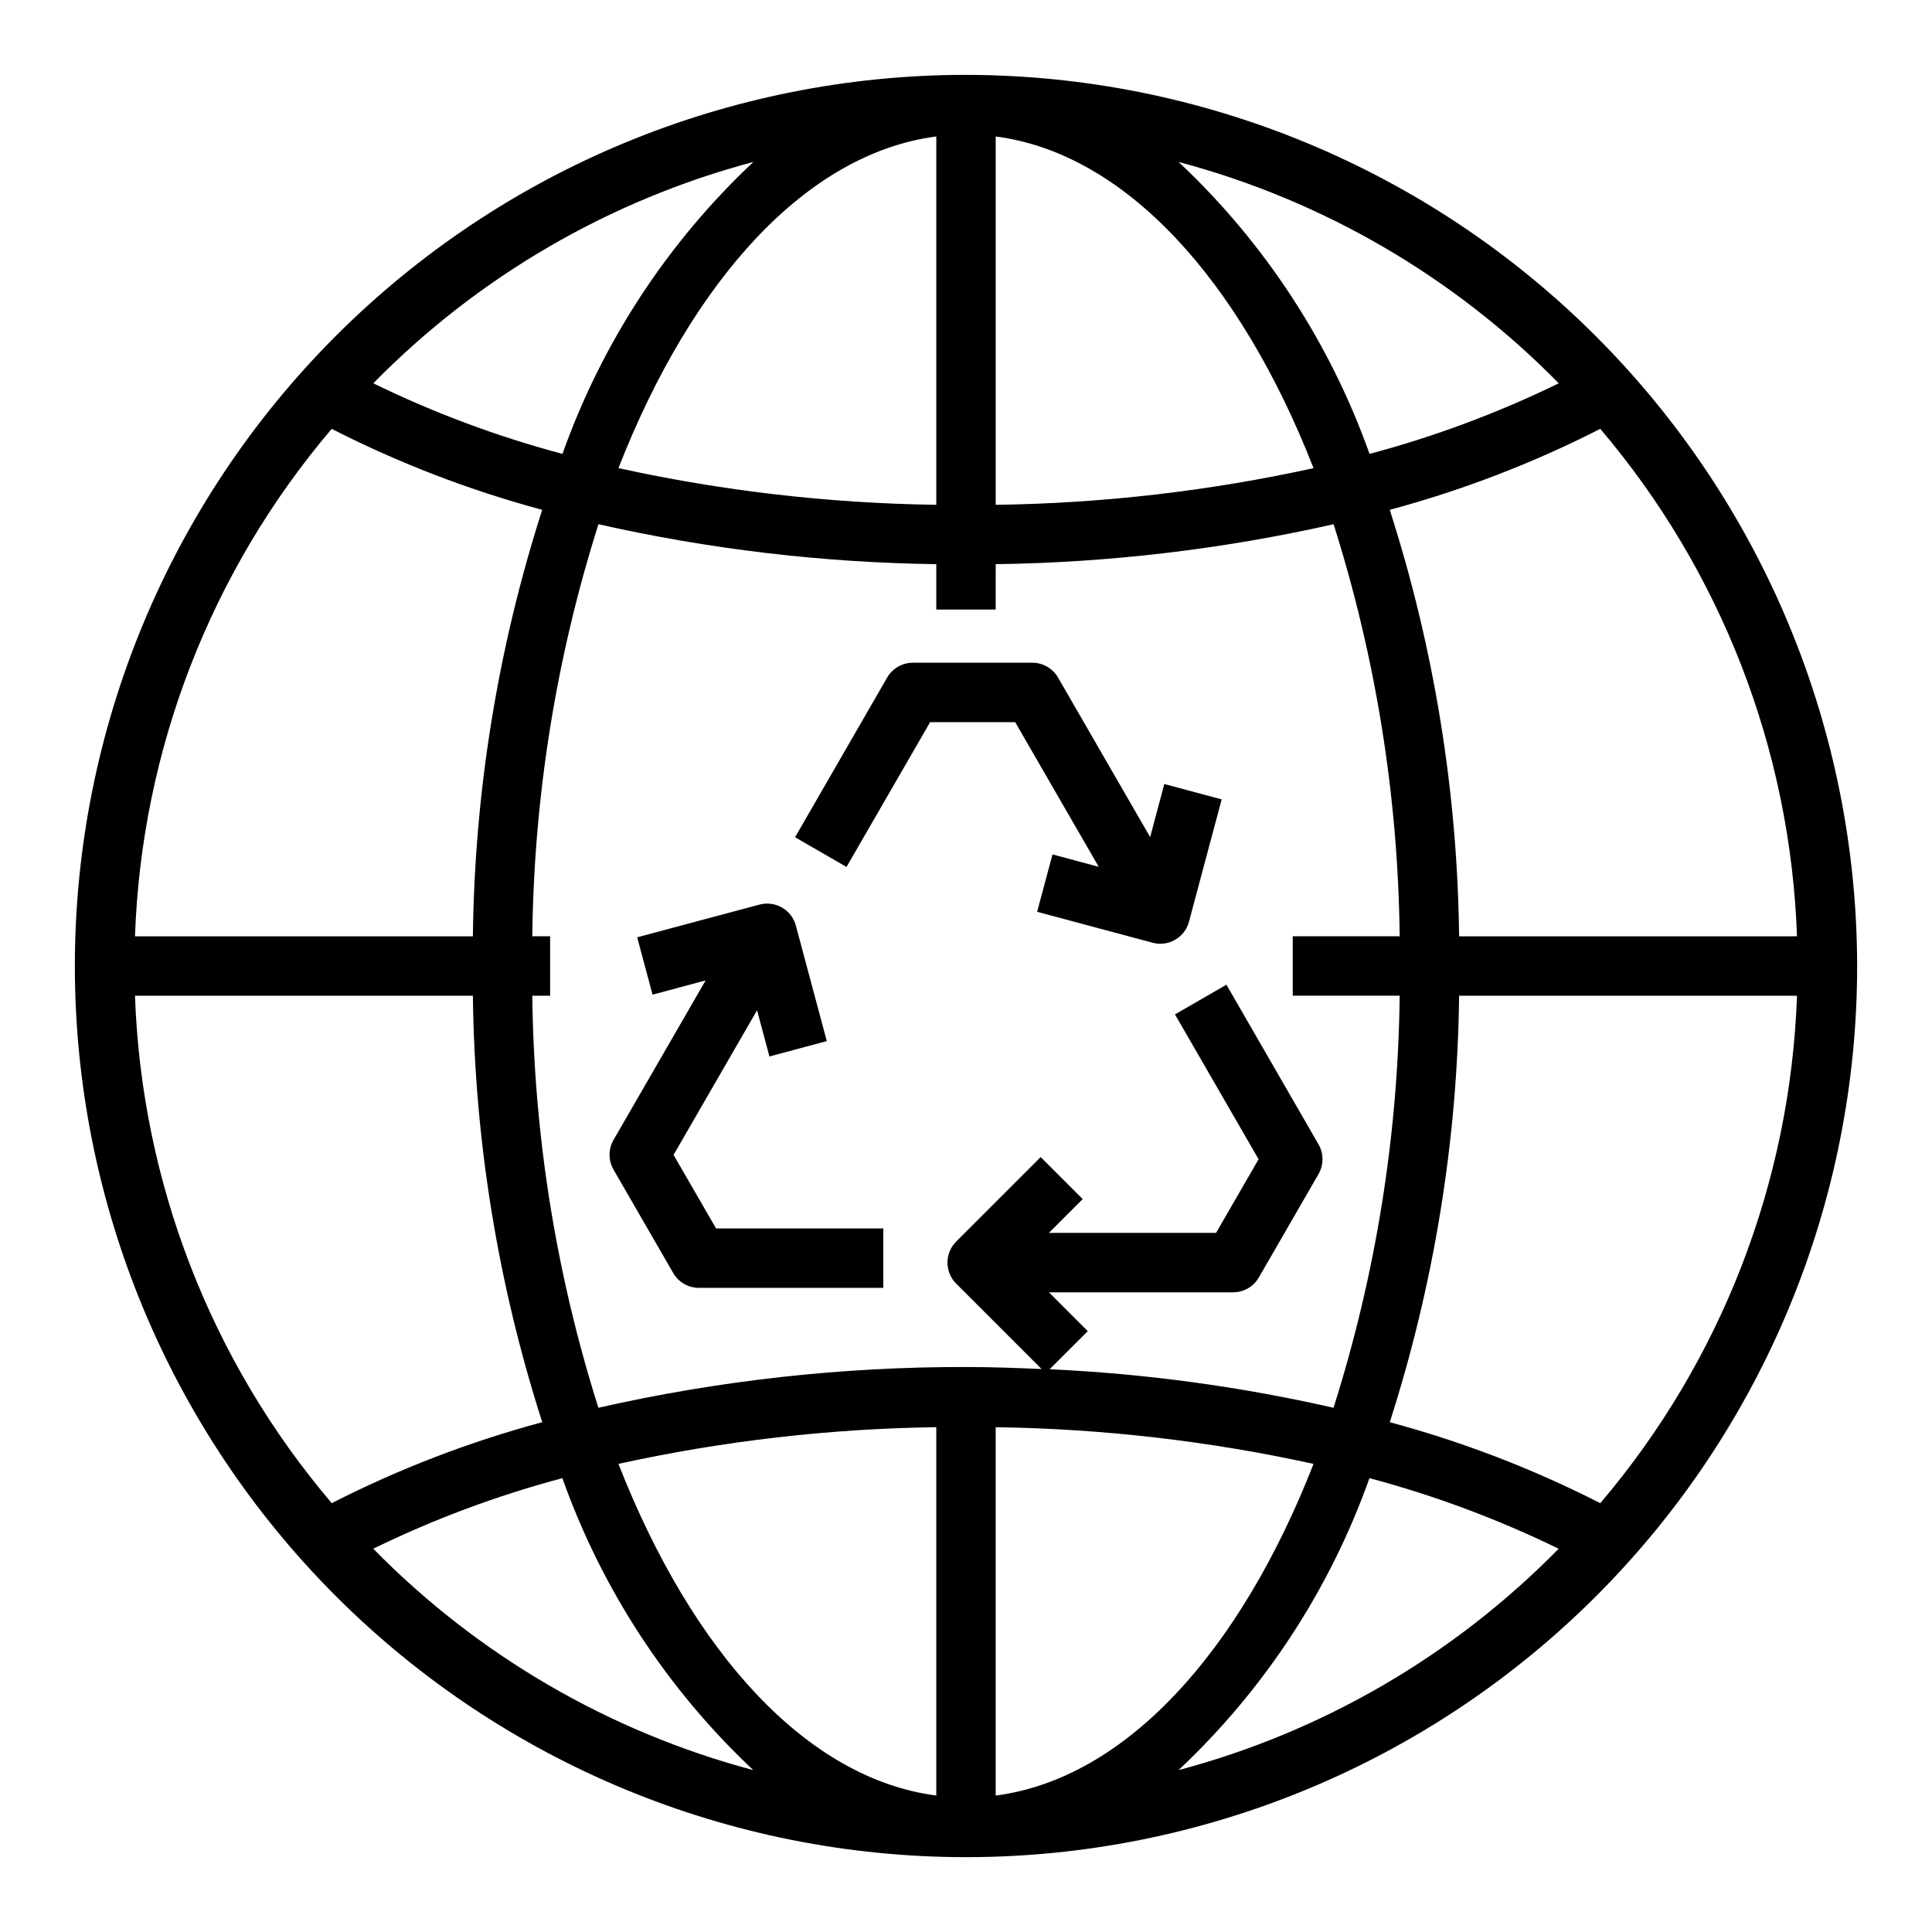 <?xml version="1.0" encoding="UTF-8"?>
<!-- Uploaded to: ICON Repo, www.iconrepo.com, Generator: ICON Repo Mixer Tools -->
<svg fill="#000000" width="800px" height="800px" version="1.1" viewBox="144 144 512 512" xmlns="http://www.w3.org/2000/svg">
 <g>
  <path d="m322.5 450.06 22.129-38.328 3.281 12.242 15.199-4.07-8.195-30.609c-0.539-2.016-1.859-3.738-3.668-4.781s-3.957-1.324-5.973-0.785l-32.418 8.66 4.078 15.199 14.059-3.762-24.402 42.266c-1.406 2.434-1.406 5.438 0 7.871l15.816 27.395h-0.004c1.406 2.438 4.008 3.938 6.82 3.938h48.863v-15.742h-44.32z"/>
  <path d="m448.8 365.84-24.402-42.273c-1.406-2.438-4.012-3.941-6.824-3.938h-31.656c-2.812 0-5.41 1.5-6.816 3.938l-24.402 42.312 13.633 7.871 22.16-38.375h22.539l22.137 38.336-12.242-3.281-4.078 15.207 30.598 8.195c0.668 0.184 1.355 0.273 2.047 0.273 3.562-0.004 6.68-2.398 7.598-5.84l8.66-32.418-15.199-4.078z"/>
  <path d="m400 163.84c-62.637 0-122.7 24.883-166.99 69.172-44.289 44.289-69.172 104.36-69.172 166.99 0 62.633 24.883 122.7 69.172 166.99 44.289 44.289 104.36 69.172 166.99 69.172 62.633 0 122.7-24.883 166.99-69.172 44.289-44.289 69.172-104.36 69.172-166.99-0.07-62.613-24.977-122.64-69.25-166.91-44.273-44.273-104.3-69.176-166.91-69.25zm-7.875 456c-34.402-4.481-64.707-38-84.23-87.898 27.68-6.074 55.898-9.332 84.23-9.723zm15.742 0v-97.613h0.004c28.332 0.391 56.555 3.648 84.23 9.723-19.523 49.895-49.832 83.414-84.23 87.891zm14.297-112.98 10.109-10.09-10.289-10.297h48.809c2.812 0 5.41-1.5 6.816-3.938l15.816-27.395h-0.004c1.406-2.434 1.406-5.434 0-7.871l-24.402-42.312-13.641 7.871 22.16 38.375-11.266 19.523-44.305 0.004 8.957-8.957-11.133-11.133-22.402 22.395h0.004c-3.074 3.074-3.074 8.059 0 11.133l22.641 22.641c-6.652-0.293-13.312-0.539-20.035-0.539-32.777-0.066-65.453 3.555-97.418 10.801-11.195-35.336-17.098-72.133-17.516-109.2h4.723v-15.746h-4.723c0.422-37.066 6.328-73.863 17.531-109.2 29.395 6.629 59.398 10.176 89.527 10.586v12.023h15.742l0.004-12.023c30.133-0.41 60.145-3.957 89.543-10.586 11.195 35.336 17.098 72.137 17.516 109.2h-28.34v15.742h28.34v0.004c-0.422 37.066-6.328 73.863-17.531 109.2-24.727-5.625-49.902-9.043-75.23-10.211zm-242.39-114.73c1.723-49.418 20.094-96.809 52.129-134.48 17.797 9.082 36.496 16.273 55.789 21.461-11.734 36.543-17.926 74.637-18.371 113.02zm89.547 15.746c0.445 38.379 6.644 76.477 18.379 113.02-19.293 5.184-37.992 12.379-55.789 21.457-32.039-37.668-50.41-85.055-52.137-134.48zm138.55-227.71c34.402 4.481 64.707 38 84.23 87.898-27.676 6.074-55.898 9.332-84.23 9.723zm-15.742 0v97.613h-0.004c-28.332-0.391-56.551-3.648-84.23-9.723 19.523-49.891 49.832-83.41 84.23-87.891zm138.55 227.71h89.543c-1.723 49.418-20.09 96.809-52.129 134.48-17.797-9.078-36.496-16.273-55.789-21.457 11.734-36.547 17.926-74.641 18.375-113.02zm0-15.742v-0.004c-0.449-38.379-6.644-76.473-18.383-113.02 19.293-5.188 37.992-12.379 55.789-21.461 32.039 37.668 50.414 85.059 52.137 134.48zm26.395-146.55c-16.07 7.84-32.859 14.105-50.137 18.703-10.465-29.449-27.809-55.977-50.594-77.367 38.234 10.164 73.027 30.426 100.74 58.664zm-213.42-58.664c-22.785 21.391-40.133 47.918-50.594 77.367-17.277-4.602-34.07-10.867-50.137-18.703 27.703-28.238 62.496-48.5 100.73-58.664zm-100.76 367.51-0.004 0.004c16.07-7.84 32.863-14.105 50.141-18.707 10.461 29.449 27.809 55.977 50.59 77.367-38.219-10.168-73-30.43-100.7-58.66zm213.43 58.664c22.785-21.391 40.129-47.918 50.594-77.367 17.273 4.602 34.066 10.867 50.137 18.707-27.699 28.23-62.48 48.492-100.7 58.66z"/>
 </g>
</svg>